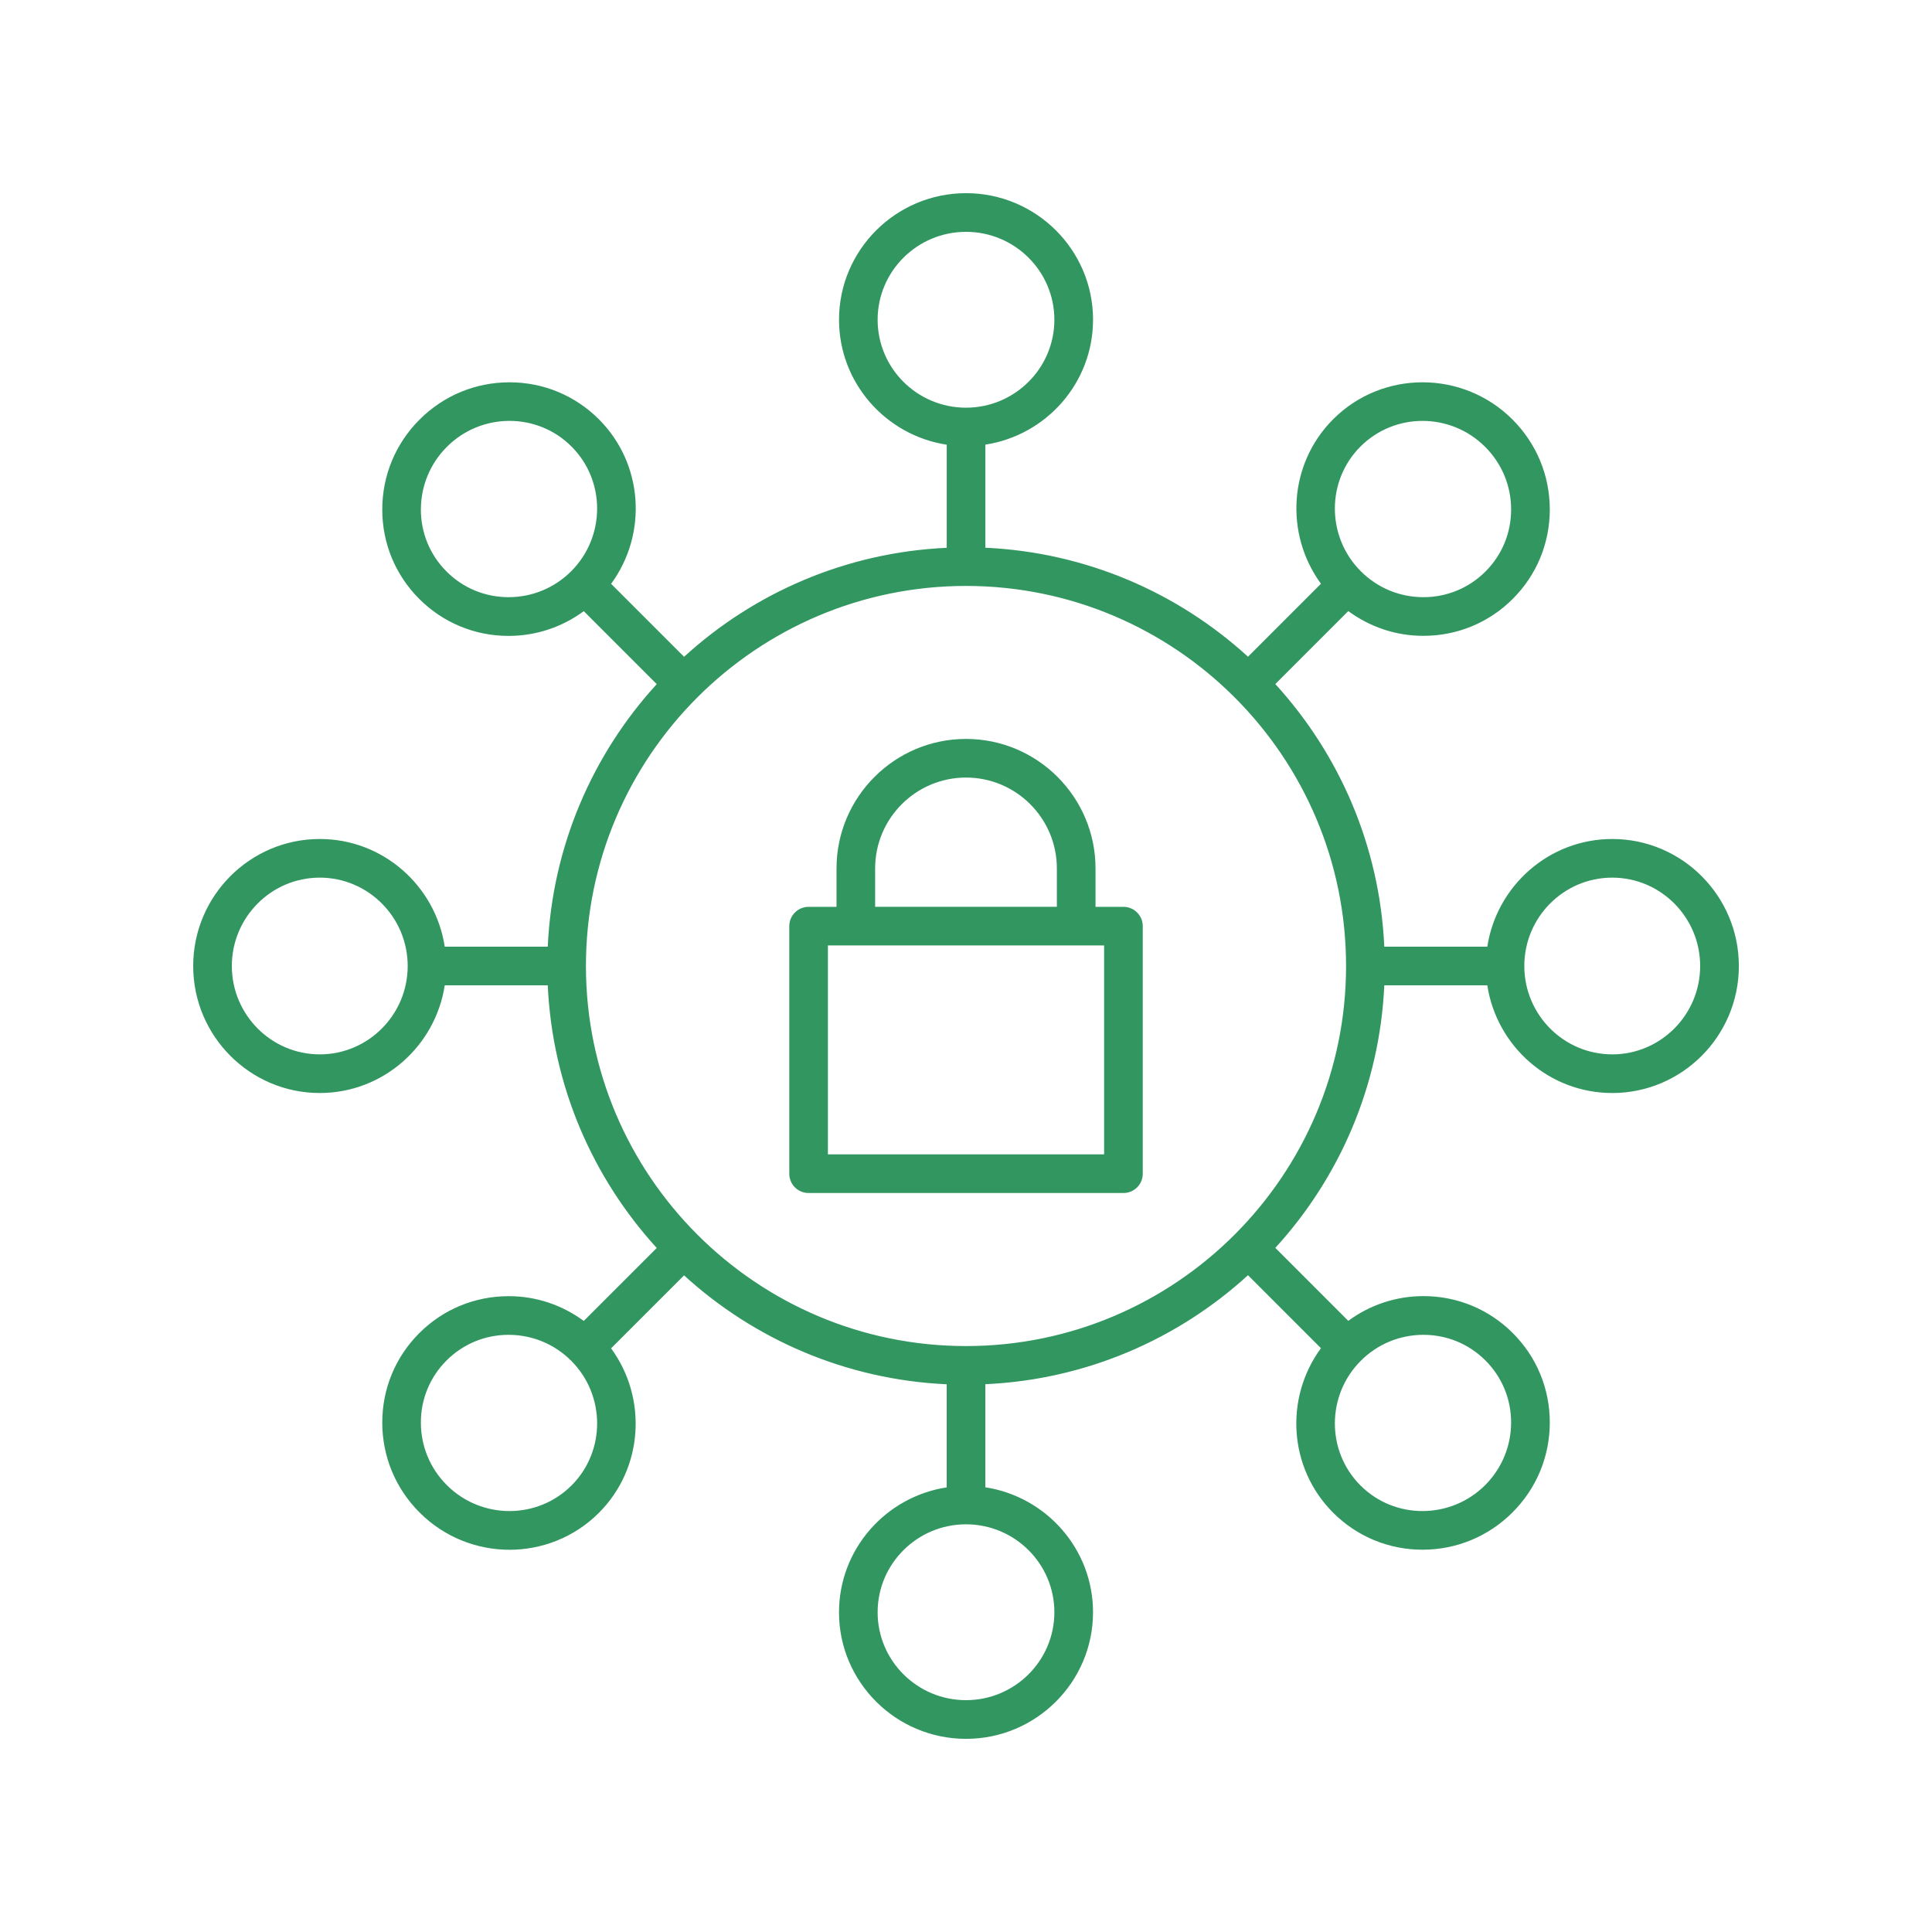 <?xml version="1.0" encoding="UTF-8"?>
<svg fill="#329660" width="100pt" height="100pt" version="1.1" viewBox="0 0 100 100" xmlns="http://www.w3.org/2000/svg">
 <g>
  <path d="m16.551 56.574c3.273 0 5.984-2.422 6.469-5.574h5.332c0.238 5.223 2.332 9.969 5.641 13.594l-3.777 3.777c-1.121-0.824-2.461-1.281-3.875-1.281h-0.016c-1.75 0-3.391 0.68-4.625 1.914-1.238 1.238-1.918 2.887-1.914 4.641 0.004 1.75 0.688 3.398 1.93 4.641 1.285 1.285 2.973 1.93 4.656 1.93 1.676 0 3.352-0.637 4.625-1.91 2.312-2.312 2.516-5.945 0.633-8.516l3.777-3.777c3.621 3.305 8.371 5.398 13.594 5.637v5.336c-3.152 0.484-5.574 3.195-5.574 6.469 0 3.609 2.949 6.547 6.574 6.547s6.574-2.938 6.574-6.551c0-3.273-2.422-5.984-5.574-6.469v-5.336c5.223-0.238 9.973-2.332 13.594-5.641l3.777 3.777c-1.887 2.57-1.684 6.199 0.633 8.516 1.234 1.234 2.875 1.914 4.625 1.914h0.016c1.75-0.004 3.398-0.688 4.641-1.93 1.242-1.242 1.926-2.891 1.93-4.641 0.004-1.754-0.676-3.402-1.914-4.641-1.234-1.234-2.875-1.914-4.625-1.914h-0.016c-1.414 0.004-2.758 0.457-3.875 1.281l-3.777-3.777c3.309-3.621 5.402-8.367 5.641-13.59h5.332c0.484 3.152 3.195 5.574 6.469 5.574 3.613 0 6.551-2.949 6.551-6.574s-2.938-6.574-6.551-6.574c-3.273 0-5.984 2.422-6.469 5.574h-5.332c-0.238-5.223-2.332-9.969-5.641-13.594l3.777-3.777c1.121 0.824 2.461 1.281 3.875 1.281h0.016c1.75 0 3.391-0.68 4.625-1.914 1.238-1.238 1.918-2.887 1.914-4.641-0.004-1.75-0.688-3.398-1.93-4.641-2.562-2.562-6.727-2.57-9.281-0.016-2.312 2.312-2.516 5.945-0.633 8.516l-3.777 3.777c-3.621-3.309-8.371-5.402-13.594-5.641v-5.336c3.152-0.484 5.574-3.195 5.574-6.469 0-3.609-2.949-6.547-6.574-6.547s-6.574 2.938-6.574 6.551c0 3.273 2.422 5.984 5.574 6.469v5.336c-5.223 0.238-9.973 2.332-13.594 5.641l-3.777-3.777c1.887-2.57 1.684-6.199-0.633-8.516-1.234-1.234-2.875-1.914-4.625-1.914h-0.016c-1.75 0.004-3.398 0.688-4.641 1.93-1.242 1.242-1.926 2.891-1.93 4.641-0.004 1.754 0.676 3.402 1.914 4.641 1.234 1.234 2.875 1.914 4.625 1.914h0.016c1.414-0.004 2.758-0.457 3.875-1.281l3.777 3.777c-3.309 3.621-5.402 8.367-5.641 13.59h-5.332c-0.484-3.152-3.195-5.574-6.469-5.574-3.613 0-6.551 2.949-6.551 6.574s2.938 6.574 6.551 6.574zm66.898-11.148c2.508 0 4.551 2.051 4.551 4.574s-2.043 4.574-4.551 4.574c-2.508 0-4.551-2.051-4.551-4.574s2.039-4.574 4.551-4.574zm-53.867 31.461c-1.773 1.773-4.668 1.766-6.453-0.016-0.863-0.863-1.344-2.012-1.344-3.234-0.004-1.219 0.469-2.359 1.328-3.219 0.855-0.855 1.996-1.328 3.211-1.328h0.012c1.219 0.004 2.367 0.48 3.231 1.344 1.781 1.785 1.789 4.68 0.016 6.453zm24.992 6.562c0 2.512-2.051 4.551-4.574 4.551s-4.574-2.039-4.574-4.551c0-2.508 2.051-4.551 4.574-4.551s4.574 2.039 4.574 4.551zm19.09-14.359h0.012c1.215 0 2.356 0.473 3.211 1.328 0.859 0.859 1.332 2.004 1.328 3.219-0.004 1.219-0.48 2.367-1.344 3.234-1.785 1.781-4.68 1.789-6.453 0.016-1.773-1.773-1.766-4.668 0.016-6.453 0.863-0.863 2.012-1.34 3.231-1.344zm-3.246-45.977c0.883-0.883 2.047-1.328 3.211-1.328 1.172 0 2.348 0.449 3.242 1.344 0.863 0.863 1.344 2.012 1.344 3.234 0.004 1.219-0.469 2.359-1.328 3.219-0.855 0.855-1.996 1.328-3.211 1.328h-0.012c-1.219-0.004-2.367-0.48-3.231-1.344-1.781-1.785-1.789-4.68-0.016-6.453zm-24.992-6.562c0-2.512 2.051-4.551 4.574-4.551s4.574 2.039 4.574 4.551c0 2.508-2.051 4.551-4.574 4.551s-4.574-2.039-4.574-4.551zm-19.09 14.359h-0.012c-1.215 0-2.356-0.473-3.211-1.328-0.859-0.859-1.332-2.004-1.328-3.219 0.004-1.219 0.48-2.367 1.344-3.234 0.895-0.895 2.07-1.344 3.242-1.344 1.164 0 2.328 0.441 3.211 1.328 1.773 1.773 1.766 4.668-0.016 6.453-0.863 0.863-2.012 1.34-3.231 1.344zm23.664-0.582c10.848 0 19.672 8.824 19.672 19.672s-8.824 19.672-19.672 19.672-19.672-8.824-19.672-19.672 8.824-19.672 19.672-19.672zm-33.449 15.098c2.508 0 4.551 2.051 4.551 4.574s-2.043 4.574-4.551 4.574c-2.508 0-4.551-2.051-4.551-4.574s2.043-4.574 4.551-4.574z"/>
  <path d="m41.852 61.75h16.297c0.551 0 1-0.445 1-1v-12.812c0-0.555-0.449-1-1-1h-1.445v-1.988c0-3.695-3.008-6.703-6.703-6.703s-6.703 3.008-6.703 6.703v1.988h-1.445c-0.551 0-1 0.445-1 1v12.812c0 0.555 0.445 1 1 1zm3.445-16.801c0-2.594 2.109-4.703 4.703-4.703s4.703 2.109 4.703 4.703v1.988h-9.406zm-2.445 3.988h14.297v10.812h-14.297z"/>
 </g>
</svg>
